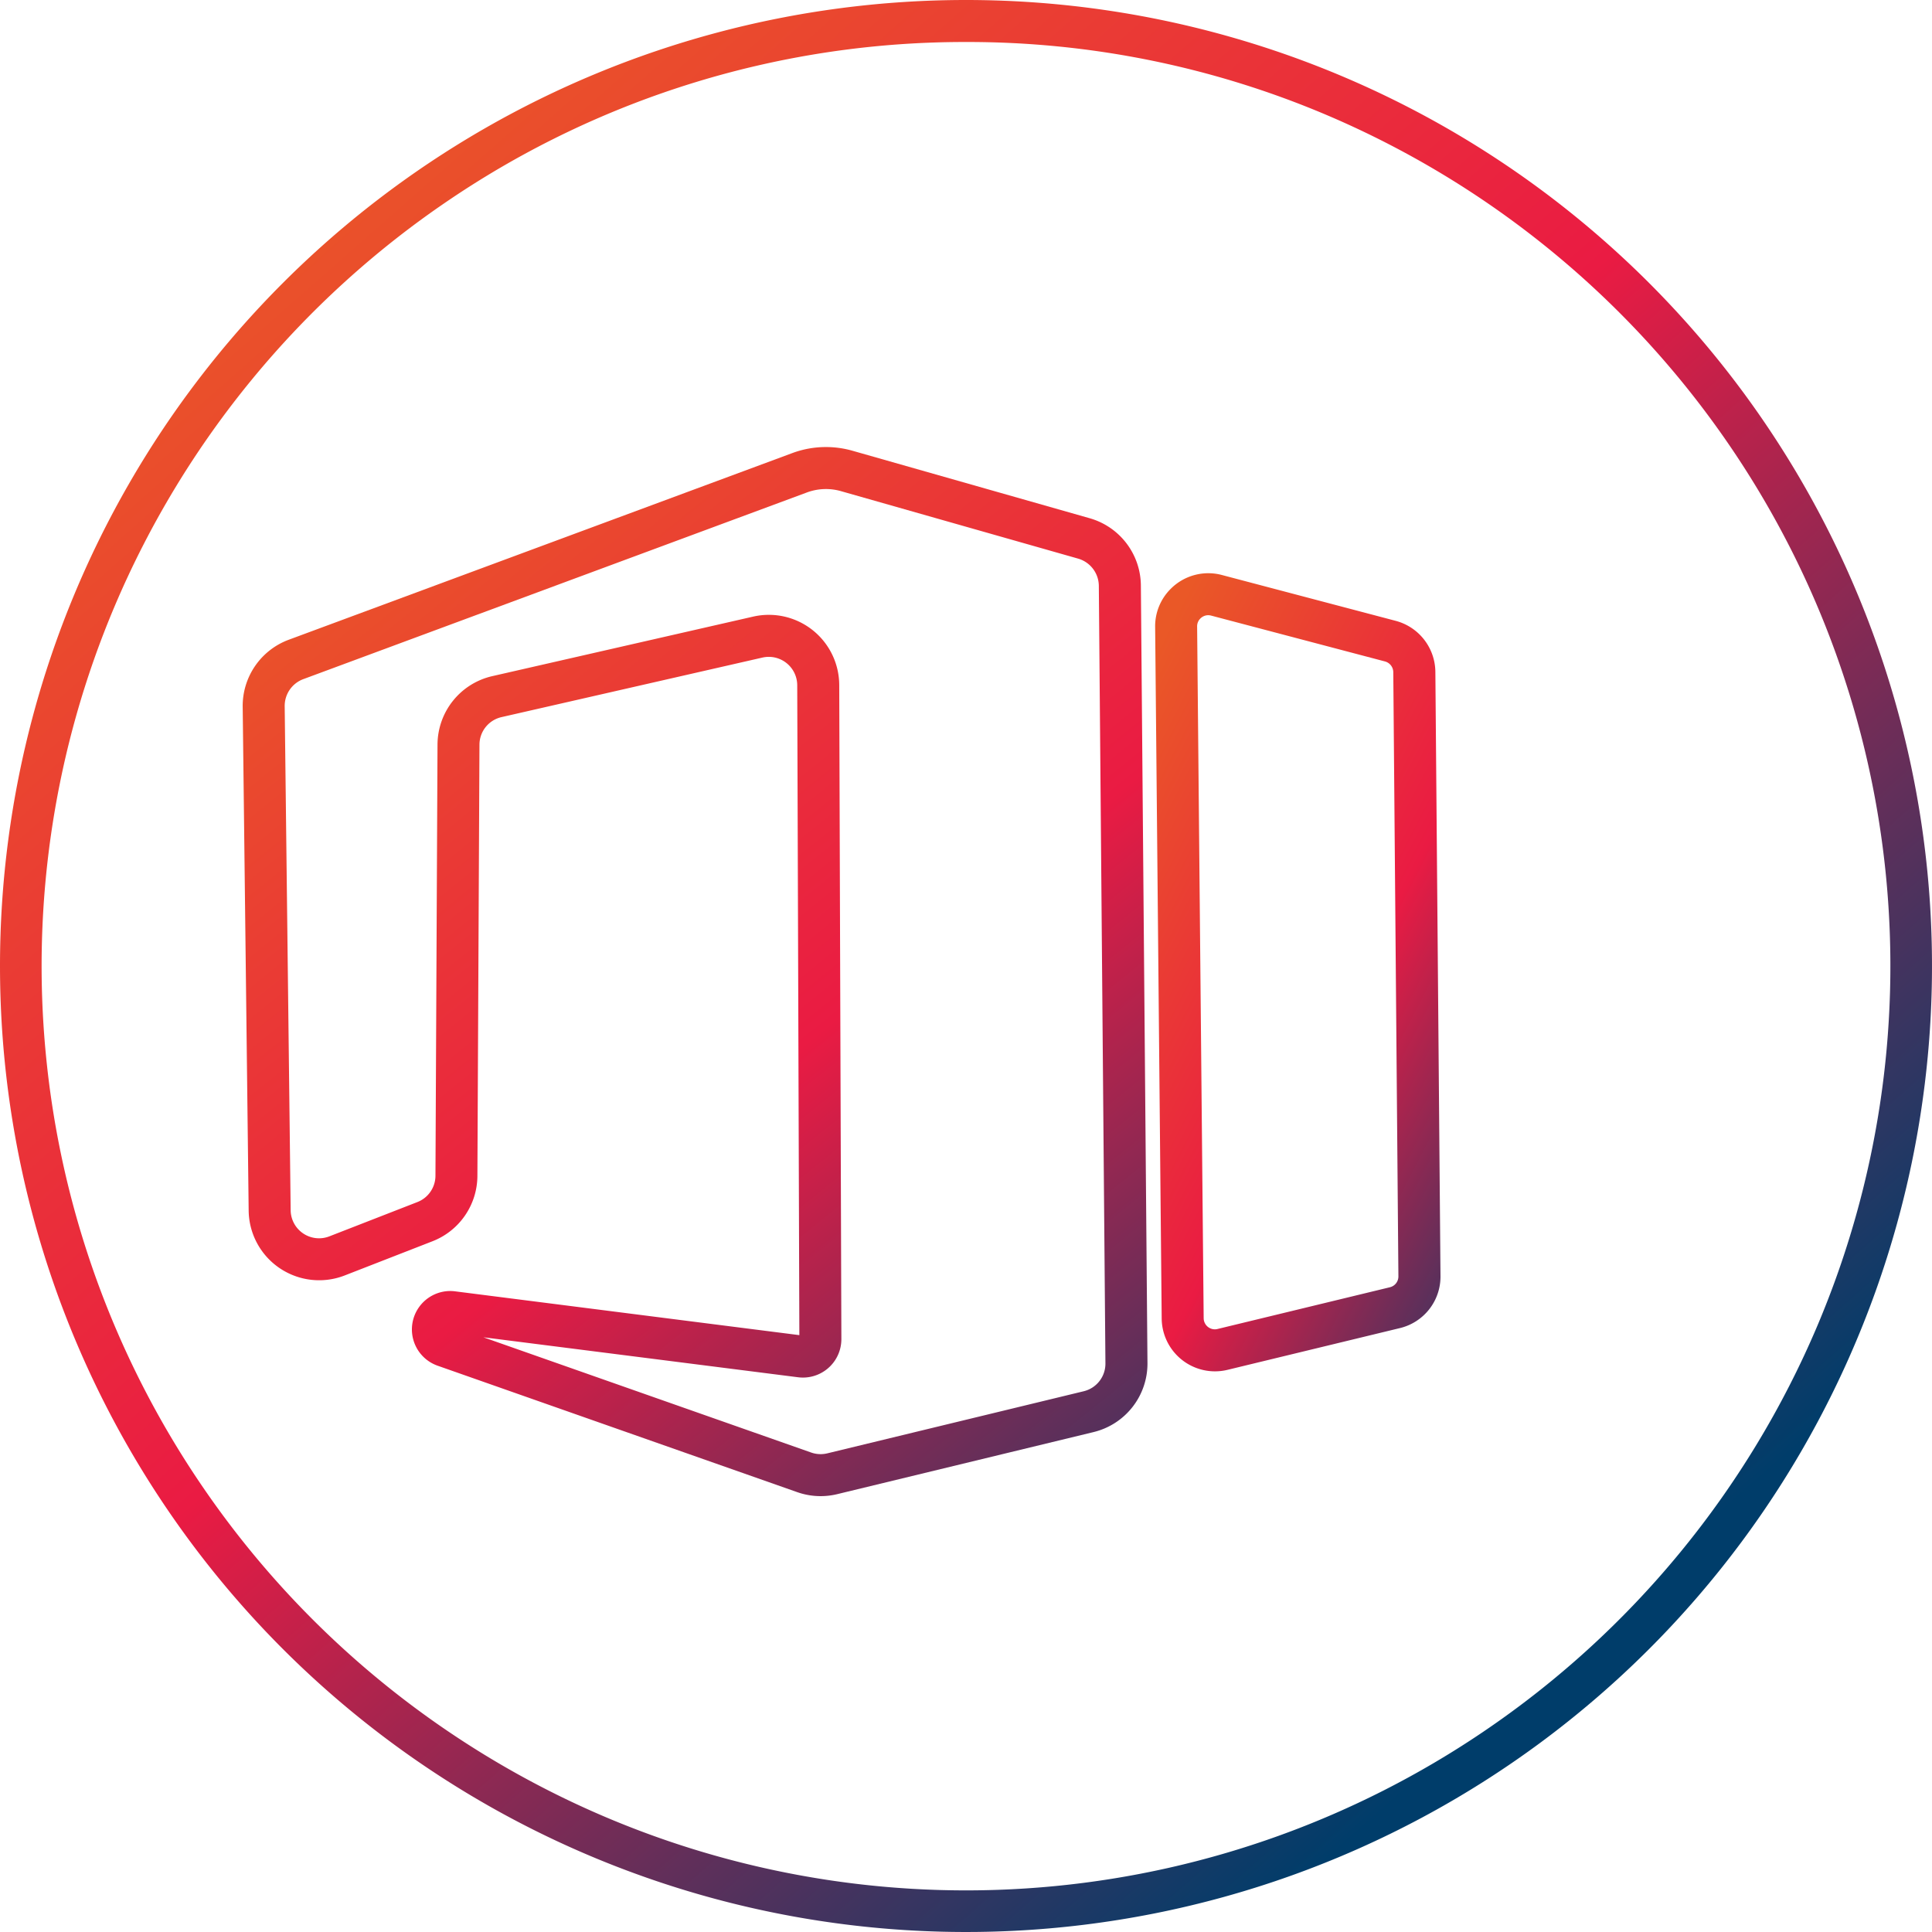<svg xmlns="http://www.w3.org/2000/svg" xmlns:xlink="http://www.w3.org/1999/xlink" width="138" height="138" viewBox="0 0 138 138">
  <defs>
    <linearGradient id="linear-gradient" x1="0.81" y1="0.849" x2="0.136" y2="0.083" gradientUnits="objectBoundingBox">
      <stop offset="0" stop-color="#003d6a"/>
      <stop offset="0.512" stop-color="#ea1b43"/>
      <stop offset="1" stop-color="#ea5827"/>
    </linearGradient>
    <linearGradient id="linear-gradient-2" x1="1.152" y1="1.14" x2="0.297" y2="-0.101" xlink:href="#linear-gradient"/>
  </defs>
  <g id="Group_327" data-name="Group 327" transform="translate(-270 -1043)">
    <g id="Group_326" data-name="Group 326">
      <g id="Group_254" data-name="Group 254" transform="translate(0 -14)">
        <path id="Ellipse_1" data-name="Ellipse 1" d="M69,3A65.678,65.678,0,0,0,32.1,14.27,66.2,66.2,0,0,0,8.185,43.311,65.909,65.909,0,0,0,14.27,105.9a66.2,66.2,0,0,0,29.041,23.915A65.909,65.909,0,0,0,105.9,123.73a66.2,66.2,0,0,0,23.915-29.041A65.909,65.909,0,0,0,123.73,32.1,66.2,66.2,0,0,0,94.689,8.185,65.584,65.584,0,0,0,69,3m0-3A69,69,0,1,1,0,69,69,69,0,0,1,69,0Z" transform="translate(270 1057)" fill="url(#linear-gradient)"/>
      </g>
    </g>
    <path id="Path_138" data-name="Path 138" d="M41.162-.5a6.911,6.911,0,0,1,1.893.264L60,4.585a5.034,5.034,0,0,1,3.656,4.8l.471,55.538a5.035,5.035,0,0,1-3.849,4.936L41.966,74.293a5.035,5.035,0,0,1-2.855-.143L13.423,65.118a2.745,2.745,0,0,1,.883-5.335h0a2.967,2.967,0,0,1,.374.024l24.582,3.128L39.11,16.515a2.035,2.035,0,0,0-2.027-2.029,2.072,2.072,0,0,0-.46.052L17.994,18.789a2.025,2.025,0,0,0-1.582,1.973l-.147,30.8a5.034,5.034,0,0,1-3.207,4.667L6.789,58.671A5.034,5.034,0,0,1-.073,54.04L-.5,18.047a5.045,5.045,0,0,1,3.284-4.781L38.758-.069A6.9,6.9,0,0,1,41.162-.5ZM40.78,71.435a2.04,2.04,0,0,0,.479-.057l18.309-4.434a2.026,2.026,0,0,0,1.556-1.995L60.653,9.41a2.045,2.045,0,0,0-1.477-1.94L42.233,2.65a3.916,3.916,0,0,0-2.433.094L3.827,16.079A2.039,2.039,0,0,0,2.5,18.011L2.926,54A2.028,2.028,0,0,0,5.7,55.875l6.269-2.442a2.023,2.023,0,0,0,1.3-1.886l.147-30.8a5.033,5.033,0,0,1,3.915-4.884l18.629-4.251A5.029,5.029,0,0,1,42.11,16.5l.153,46.713a2.744,2.744,0,0,1-2.742,2.753,2.772,2.772,0,0,1-.349-.022L16.693,63.088l23.412,8.232A2.028,2.028,0,0,0,40.78,71.435Z" transform="translate(287.835 1075.432)" fill="url(#linear-gradient-2)"/>
    <path id="Path_139" data-name="Path 139" d="M140.917,68.411h0a3.965,3.965,0,0,1-3.949-3.918l-.36-37.949a3.921,3.921,0,0,1,1.141-2.817,3.943,3.943,0,0,1,3.821-1.043l8.7,2.294a3.964,3.964,0,0,1,2.945,3.79l.285,33.565a3.938,3.938,0,0,1-3.024,3.876L141.852,68.3A3.979,3.979,0,0,1,140.917,68.411Zm-.361-42.859a.959.959,0,0,0-.675.286.93.93,0,0,0-.273.677l.36,37.949a.956.956,0,0,0,.95.946.977.977,0,0,0,.229-.028l8.623-2.089a.95.95,0,0,0,.73-.935l-.285-33.565a.957.957,0,0,0-.711-.915l-8.7-2.294A.976.976,0,0,0,140.556,25.551Z" transform="translate(237.505 1066.971)" fill="url(#linear-gradient-2)"/>
    <path id="Path_140" data-name="Path 140" d="M106.737,70.748h0a3.809,3.809,0,0,1-3.793-3.762l-.468-49.413a3.766,3.766,0,0,1,1.1-2.706,3.787,3.787,0,0,1,3.67-1l12.417,3.275a3.806,3.806,0,0,1,2.829,3.641l.366,43.153a3.78,3.78,0,0,1-2.9,3.723l-12.314,2.982A3.822,3.822,0,0,1,106.737,70.748Zm-.469-54.01a.8.8,0,0,0-.565.24.777.777,0,0,0-.228.566l.468,49.412a.8.8,0,0,0,.793.791.819.819,0,0,0,.192-.023l12.315-2.982a.793.793,0,0,0,.609-.781l-.366-43.155a.8.8,0,0,0-.594-.765l-12.417-3.275A.817.817,0,0,0,106.269,16.739Z" transform="translate(250.034 1070.205)" fill="url(#linear-gradient-2)"/>
  </g>
</svg>

